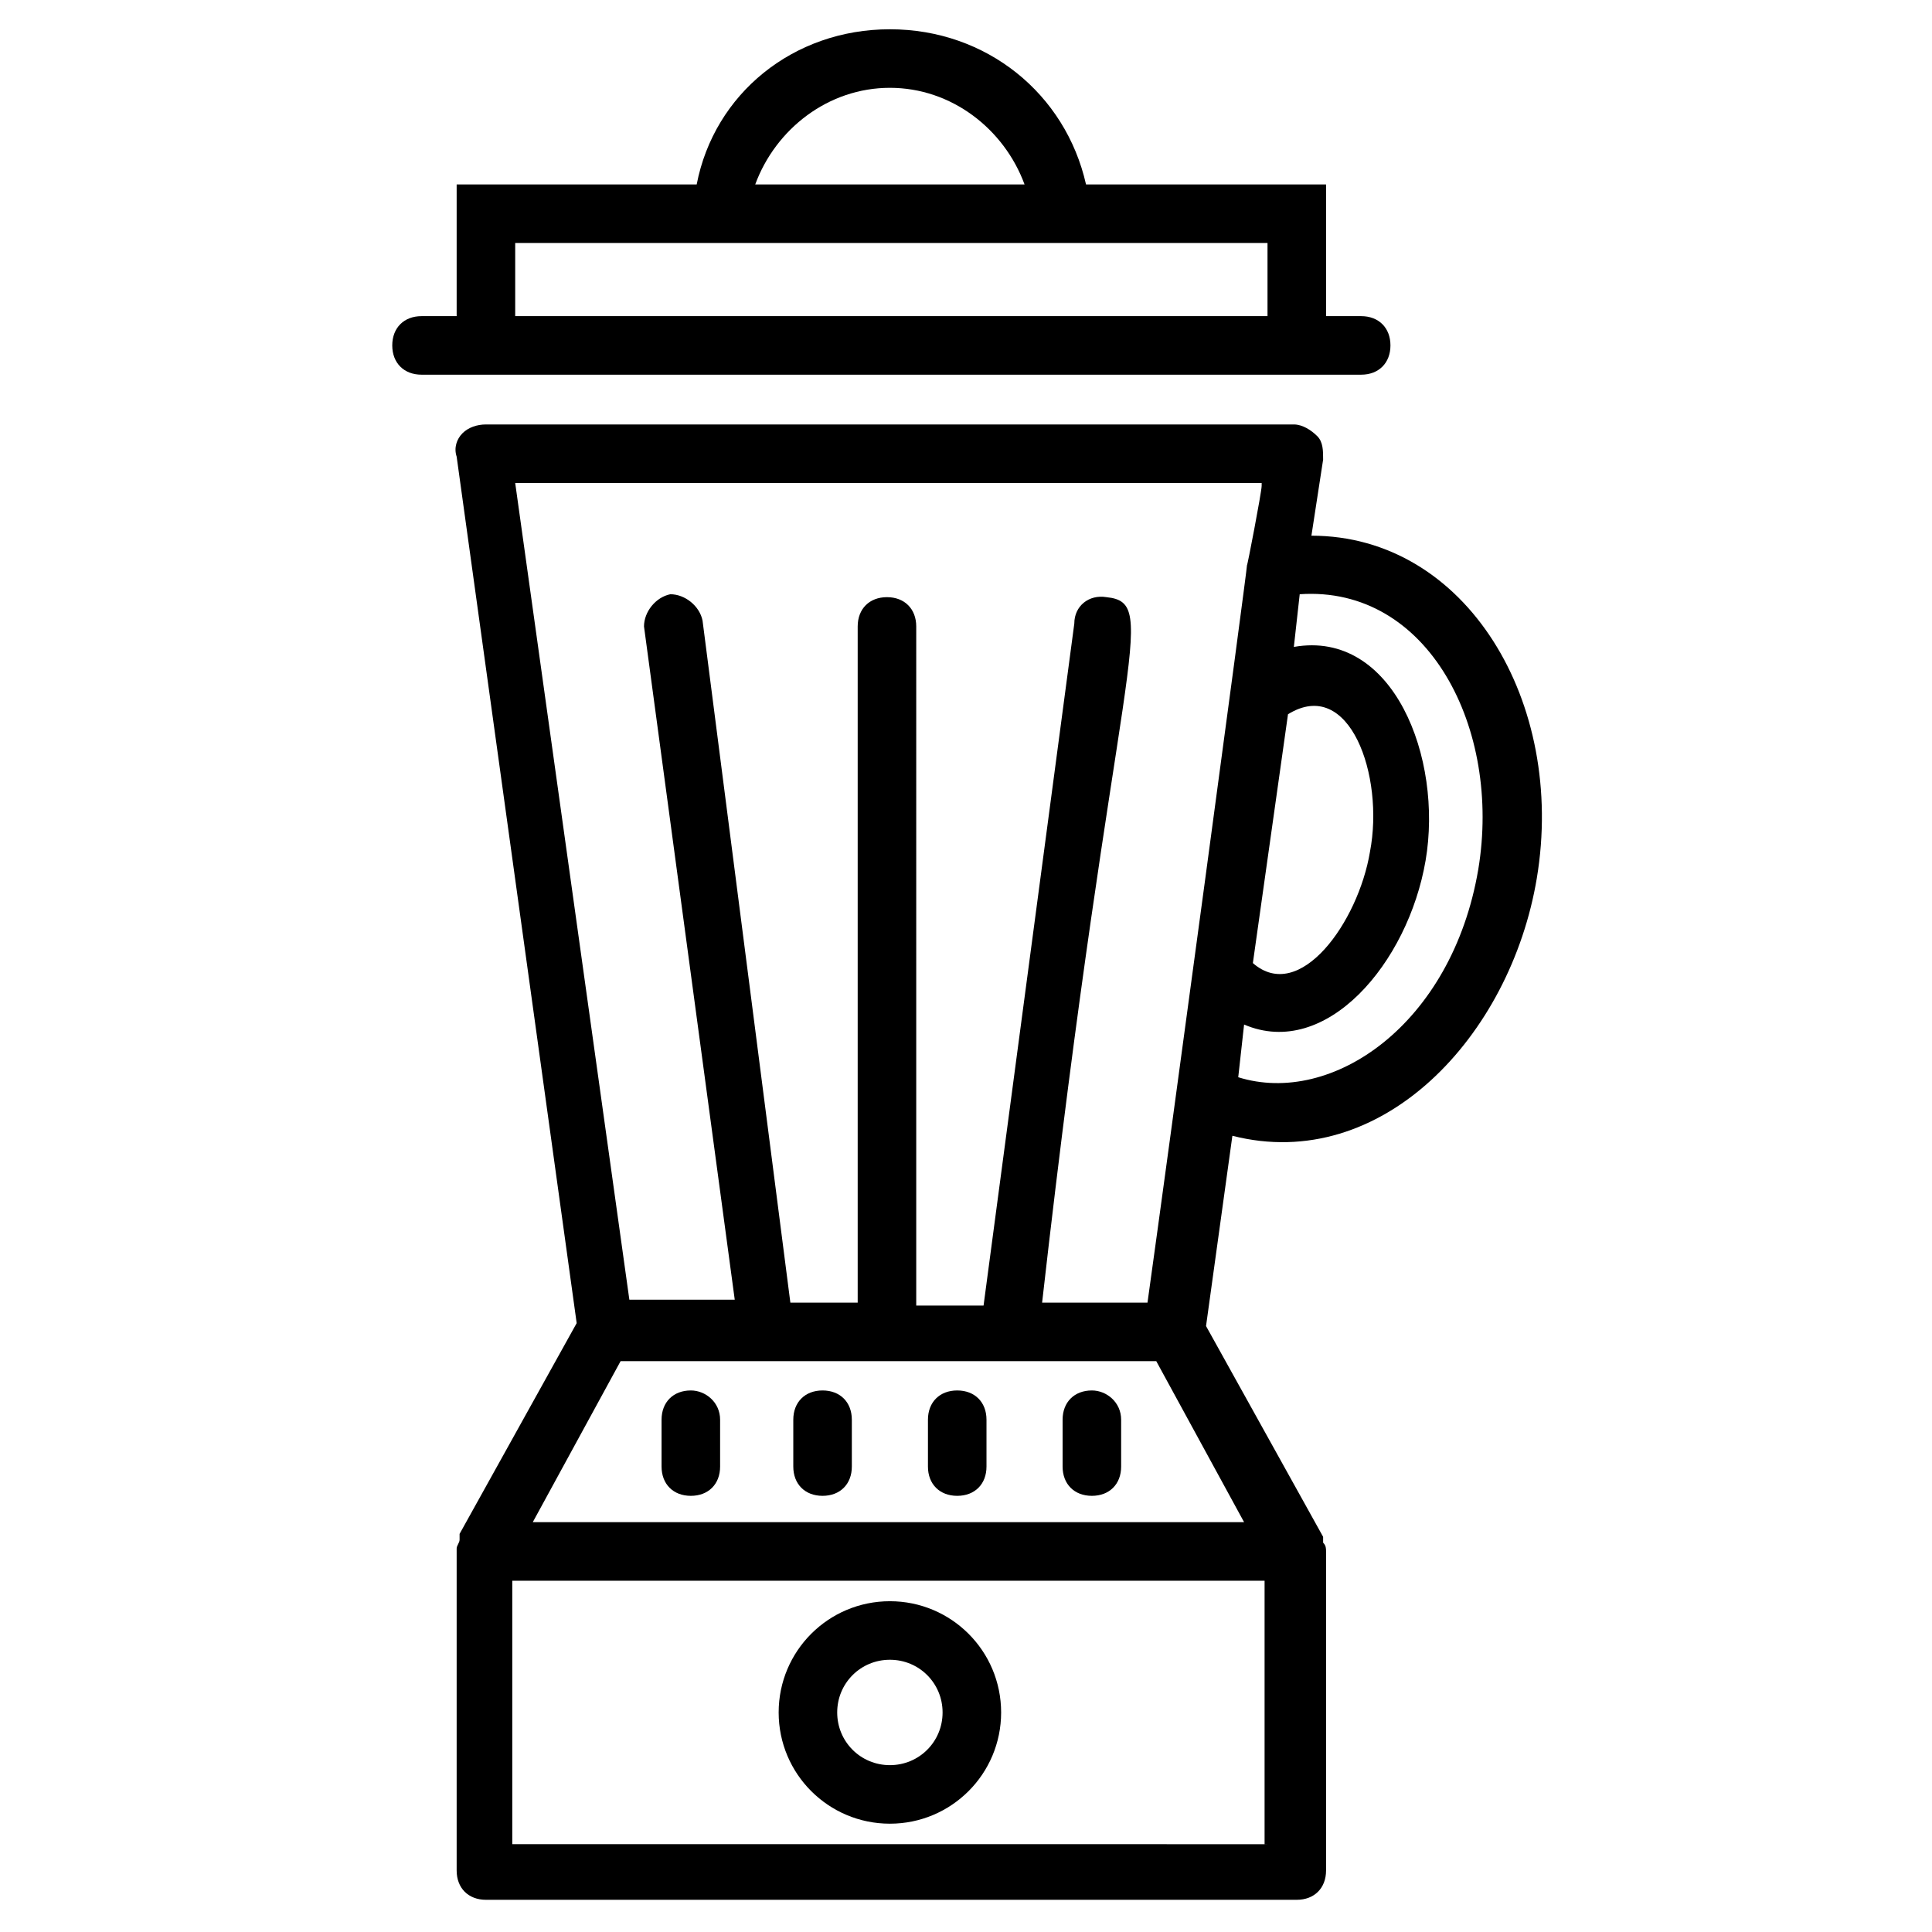 <?xml version="1.0" encoding="UTF-8"?> <svg xmlns="http://www.w3.org/2000/svg" xmlns:xlink="http://www.w3.org/1999/xlink" version="1.1" width="512" height="512" x="0" y="0" viewBox="0 0 66 66" style="enable-background:new 0 0 512 512" xml:space="preserve"> <g> <path d="M30.4 62.3c2.1 0 3.8-1.7 3.8-3.8s-1.7-3.8-3.8-3.8-3.8 1.7-3.8 3.8 1.7 3.8 3.8 3.8zm0-5.6c1 0 1.8.8 1.8 1.8s-.8 1.8-1.8 1.8-1.8-.8-1.8-1.8.8-1.8 1.8-1.8zM23.6 47.5c-.6 0-1 .4-1 1v1.6c0 .6.4 1 1 1s1-.4 1-1v-1.6c0-.6-.5-1-1-1zM28.1 47.5c-.6 0-1 .4-1 1v1.6c0 .6.4 1 1 1s1-.4 1-1v-1.6c0-.6-.4-1-1-1zM32.7 47.5c-.6 0-1 .4-1 1v1.6c0 .6.4 1 1 1s1-.4 1-1v-1.6c0-.6-.4-1-1-1zM37.3 47.5c-.6 0-1 .4-1 1v1.6c0 .6.4 1 1 1s1-.4 1-1v-1.6c0-.6-.5-1-1-1zM46.5 12.8c.6 0 1-.4 1-1s-.4-1-1-1h-1.2V6.3h-8.2C36.4 3.2 33.7 1 30.4 1s-6 2.2-6.6 5.3h-8.2v4.5h-1.2c-.6 0-1 .4-1 1s.4 1 1 1zM30.4 3c2.1 0 3.9 1.4 4.6 3.3h-9.2c.7-1.9 2.5-3.3 4.6-3.3zM17.6 8.3h25.7v2.5H17.6z" fill="#000000" opacity="1" data-original="#000000"></path> <path d="m44.8 18.3.4-2.6c0-.3 0-.6-.2-.8s-.5-.4-.8-.4H16.6c-.3 0-.6.1-.8.3s-.3.5-.2.8l4.1 29.6-4 7.2v.2c0 .1-.1.2-.1.3v11c0 .6.4 1 1 1h27.7c.6 0 1-.4 1-1V53c0-.1 0-.2-.1-.3v-.2l-4-7.2.9-6.5c5.1 1.3 9.5-3.4 10.4-8.8 1-6-2.4-11.7-7.7-11.7zm-.8 6.1c2.1-1.3 3.3 2.1 2.8 4.7-.4 2.4-2.4 5.2-4 3.8zm-.9-7.8c0 .2-.5 2.8-.5 2.7 0 .2-2.7 20.2-3.4 25.2h-3.6c2.5-22.1 4.1-23.9 2.2-24.1-.6-.1-1.1.3-1.1.9l-3.1 23.3h-2.3V21.4c0-.6-.4-1-1-1s-1 .4-1 1v23.1H27l-3-23.3c-.1-.5-.6-.9-1.1-.9-.5.1-.9.6-.9 1.1l3.1 23h-3.6l-3.9-27.9h25.5zm.2 46.4H17.5v-9h25.7v9zM18.2 52l3-5.5h18.3l3 5.5zm32.3-22.3c-.9 5.3-5 8.1-8.2 7.1l.2-1.8c2.8 1.2 5.6-2.1 6.2-5.6s-1.1-7.9-4.5-7.3l.2-1.8c4.4-.3 6.9 4.6 6.1 9.4z" fill="#000000" opacity="1" data-original="#000000"></path> </g> </svg> 